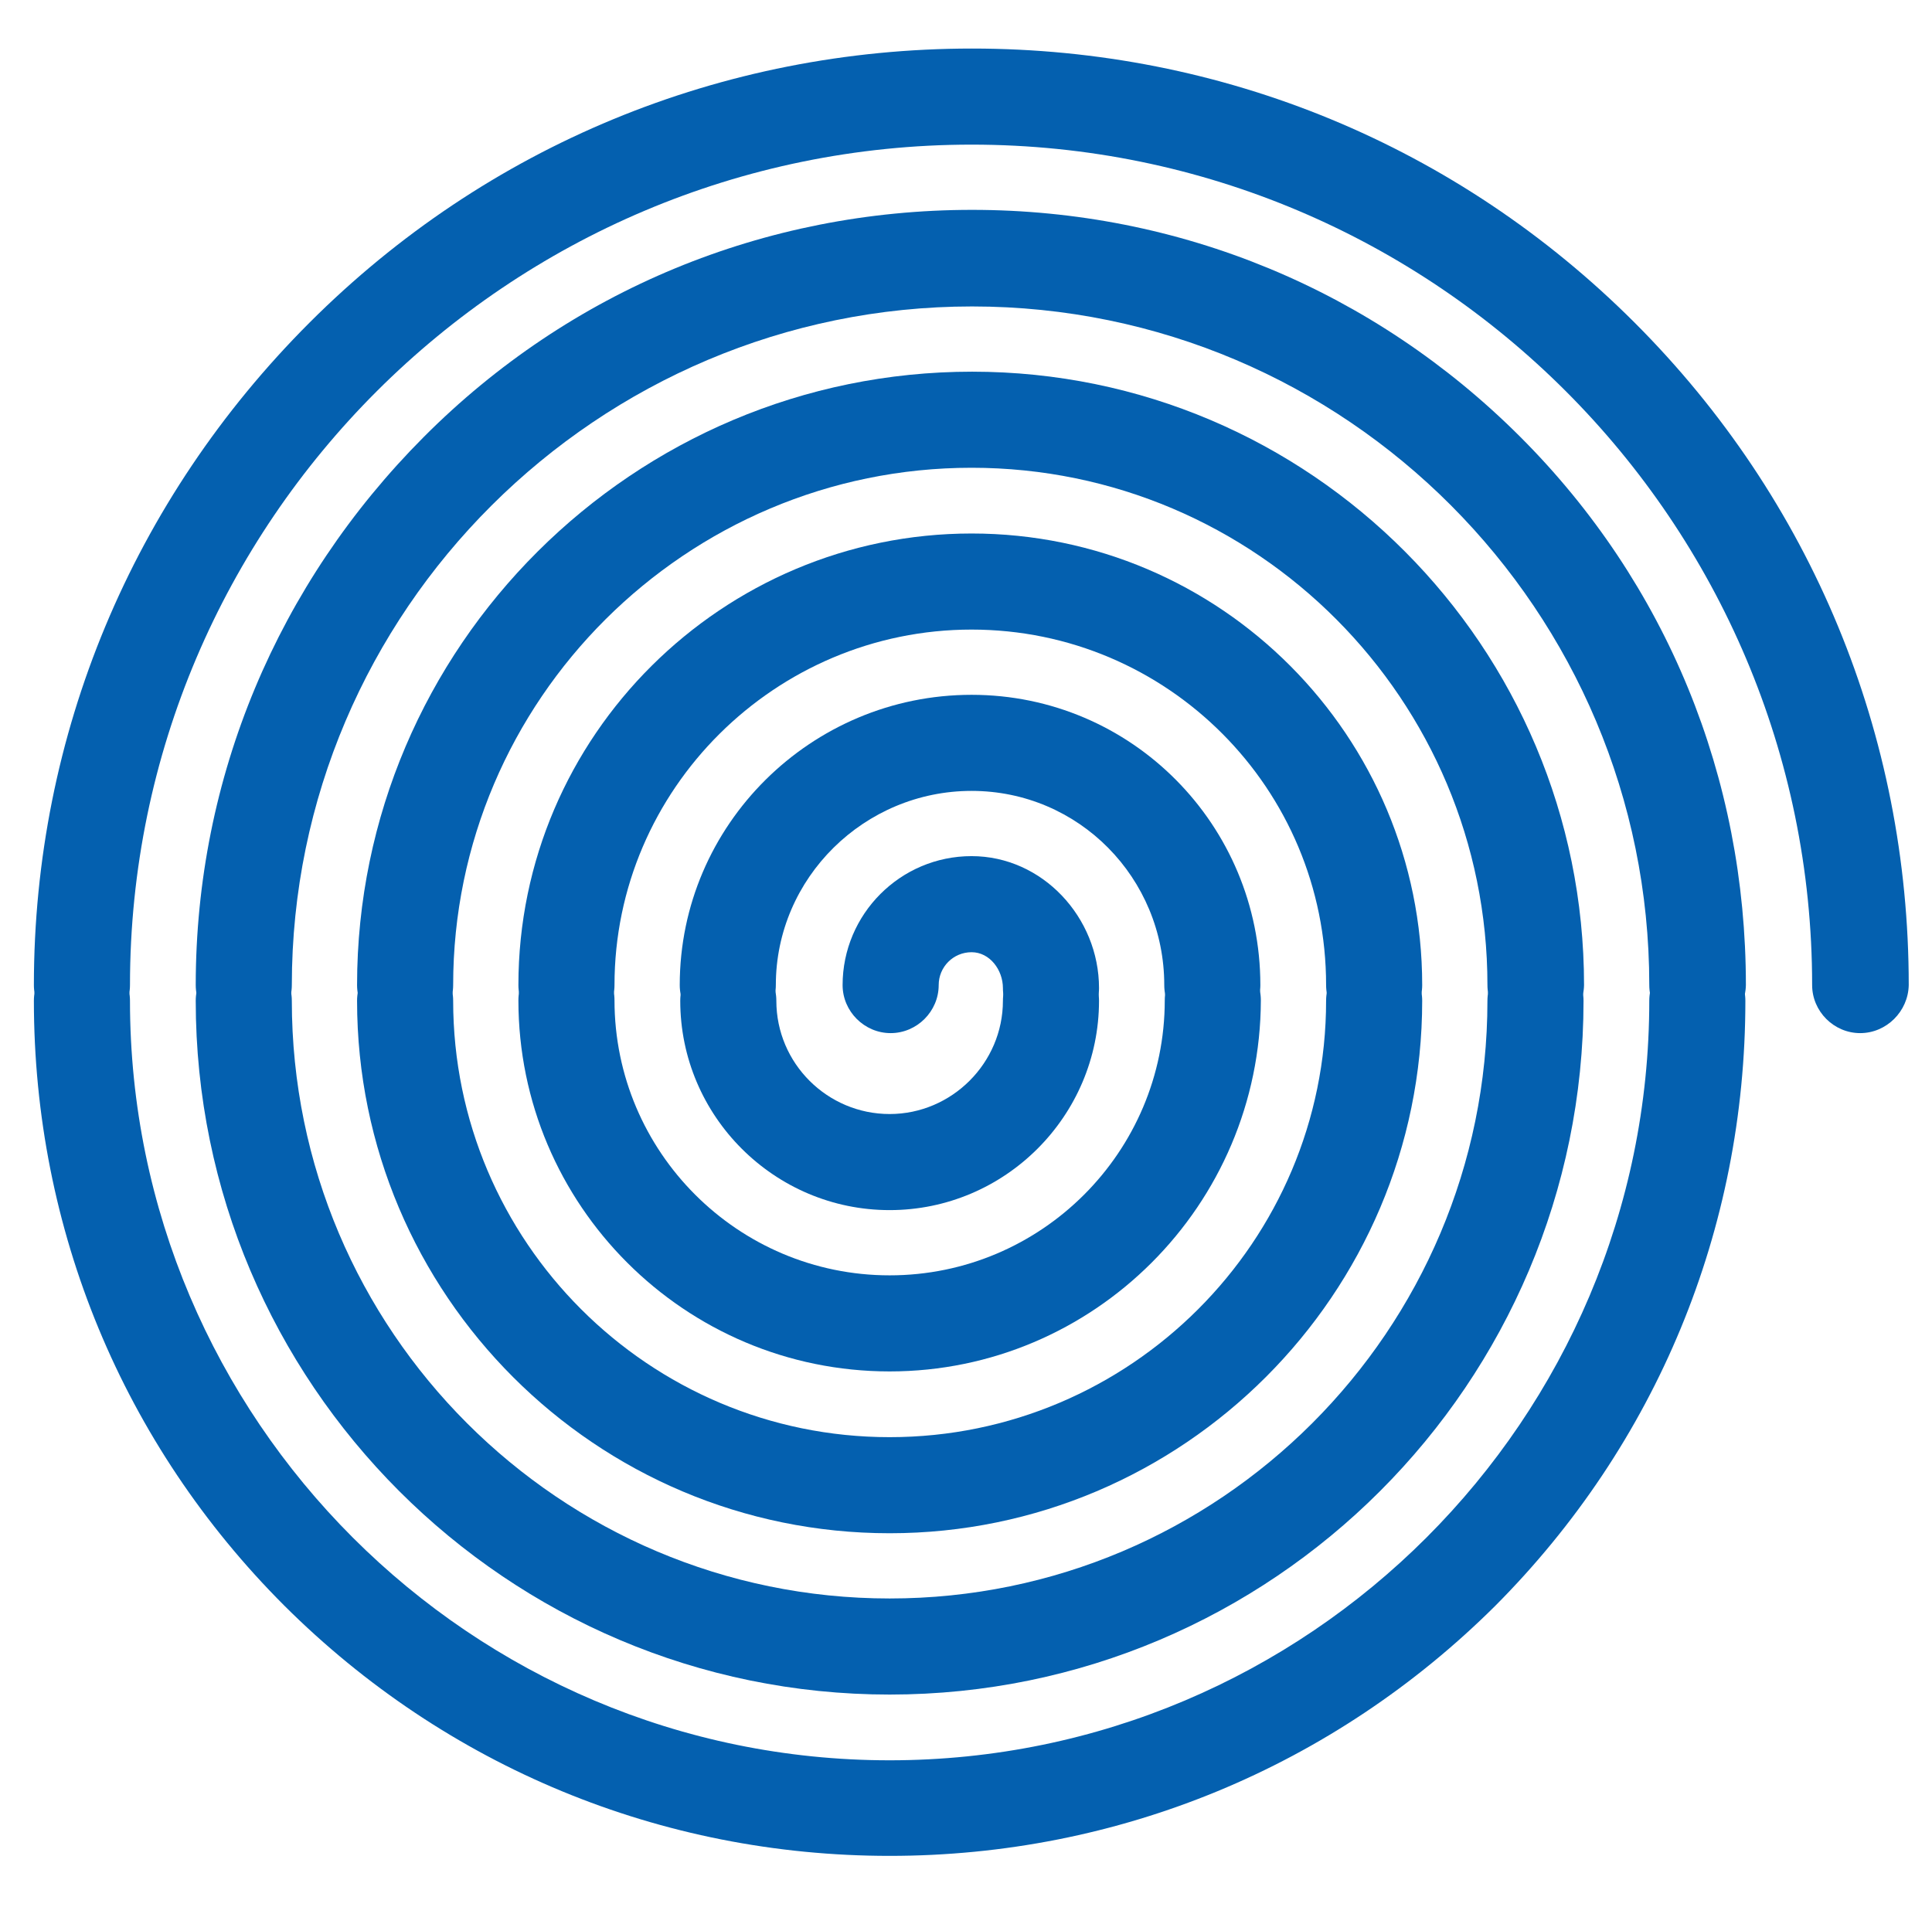 <?xml version="1.0" encoding="utf-8"?>
<!-- Generator: Adobe Illustrator 24.3.0, SVG Export Plug-In . SVG Version: 6.00 Build 0)  -->
<svg version="1.1" id="Layer_1" xmlns="http://www.w3.org/2000/svg" xmlns:xlink="http://www.w3.org/1999/xlink" x="0px" y="0px"
	 viewBox="0 0 382 380.4" style="enable-background:new 0 0 382 380.4;" xml:space="preserve">
<style type="text/css">
	.st0{fill:none;stroke:#0460AF;stroke-width:25;stroke-linecap:round;stroke-linejoin:round;stroke-miterlimit:10;}
	.st1{fill:none;stroke:#0460AF;stroke-width:19;stroke-linecap:round;stroke-miterlimit:10;}
	.st2{fill:#0460AF;}
</style>
<path id="spiral-only" class="st0" d="M81.6-348.3c-14.1-26.7,21.1-42.5,39.2-17.9c12.9,17.6,12.3,48.8-17.6,60.6
	c-36.8,14.5-64.8-15.7-72-31.1c-32.7-70.5,85.9-124.8,131-43c45.3,82.4-57,139.4-118.5,113.4C-17.4-292.2-40.5-364.6-2.9-418
	c66.3-94.2,225.2-38.8,221.7,78.6c-2.5,87-97.8,150.5-195.1,112.6c-67-26.1-133.3-143.6-46.3-238.3C58.6-553.6,200-514,244.4-419.5
	C314.4-271,177.2-158.1,70.6-175.7"/>
<g>
	<g>
		<g>
			<path class="st1" d="M351.5,197.9"/>
			<path class="st1" d="M0.2,197.9"/>
			<path class="st2" d="M175.9,367c-45.2,0-87.7-17.6-119.7-49.5C24.3,285.6,6.7,243.1,6.7,197.9c0-5.2,4.3-9.5,9.5-9.5
				s9.5,4.3,9.5,9.5c0,82.8,67.4,150.2,150.2,150.2s150.2-67.4,150.2-150.2c0-5.2,4.3-9.5,9.5-9.5s9.5,4.3,9.5,9.5
				c0,45.2-17.6,87.7-49.5,119.7C263.6,349.4,221.1,367,175.9,367z"/>
			<path class="st1" d="M319.6,197.9"/>
			<path class="st1" d="M32.2,197.9"/>
			<path class="st2" d="M175.9,335.1c-75.7,0-137.2-61.6-137.2-137.2c0-5.2,4.3-9.5,9.5-9.5s9.5,4.3,9.5,9.5
				c0,65.2,53,118.2,118.2,118.2c65.2,0,118.2-53,118.2-118.2c0-5.2,4.3-9.5,9.5-9.5s9.5,4.3,9.5,9.5
				C313.1,273.5,251.6,335.1,175.9,335.1z"/>
			<path class="st1" d="M287.7,197.9"/>
			<path class="st1" d="M64.1,197.9"/>
			<path class="st2" d="M175.9,303.2c-58.1,0-105.3-47.2-105.3-105.3c0-5.2,4.3-9.5,9.5-9.5s9.5,4.3,9.5,9.5
				c0,47.6,38.7,86.3,86.3,86.3c47.6,0,86.3-38.7,86.3-86.3c0-5.2,4.3-9.5,9.5-9.5s9.5,4.3,9.5,9.5
				C281.2,255.9,233.9,303.2,175.9,303.2z"/>
			<path class="st1" d="M255.7,197.9"/>
			<path class="st1" d="M96,197.9"/>
			<path class="st2" d="M175.9,271.2c-40.5,0-73.4-32.9-73.4-73.4c0-5.2,4.3-9.5,9.5-9.5s9.5,4.3,9.5,9.5c0,30,24.4,54.4,54.4,54.4
				s54.4-24.4,54.4-54.4c0-5.2,4.3-9.5,9.5-9.5s9.5,4.3,9.5,9.5C249.2,238.3,216.3,271.2,175.9,271.2z"/>
			<path class="st1" d="M223.8,197.9"/>
			<path class="st1" d="M128,197.9"/>
			<path class="st2" d="M175.9,239.3c-22.8,0-41.4-18.6-41.4-41.4c0-5.2,4.3-9.5,9.5-9.5s9.5,4.3,9.5,9.5
				c0,12.4,10.1,22.4,22.4,22.4s22.4-10.1,22.4-22.4c0-5.2,4.3-9.5,9.5-9.5s9.5,4.3,9.5,9.5C217.3,220.7,198.7,239.3,175.9,239.3z"
				/>
			<path class="st1" d="M191.8,197.9"/>
			<path class="st1" d="M159.9,197.9"/>
		</g>
		<g>
		</g>
	</g>
	<g>
		<g>
			<path class="st2" d="M367.8,204.3c-5.2,0-9.5-4.3-9.5-9.5c0-91.6-74.5-166.2-166.2-166.2c-91.6,0-166.4,74.5-166.4,166.2
				c0,5.2-4.3,9.5-9.5,9.5s-9.5-4.3-9.5-9.5c0-49.5,19.5-96,54.5-131c35-35,81.5-54.2,131-54.2s96,19.2,131,54.2
				c35,35,54.2,81.5,54.2,131C377.3,200,373,204.3,367.8,204.3z"/>
			<path class="st2" d="M335.6,204.3c-5.2,0-9.5-4.3-9.5-9.5c0-74-59.9-134.2-133.9-134.2c-74,0-134.5,60.2-134.5,134.2
				c0,5.2-4.3,9.5-9.5,9.5s-9.5-4.3-9.5-9.5c0-41,16.2-79.4,45.1-108.4s67.4-44.9,108.4-44.9c41,0,79.4,15.9,108.4,44.9
				s44.6,67.4,44.6,108.4C345.1,200,340.8,204.3,335.6,204.3z"/>
			<path class="st2" d="M303.6,204.3c-5.2,0-9.5-4.3-9.5-9.5c0-56.4-45.6-102.3-102-102.3S89.6,138.4,89.6,194.8
				c0,5.2-4.3,9.5-9.5,9.5s-9.5-4.3-9.5-9.5c0-66.9,54.7-121.3,121.6-121.3s121,54.4,121,121.3C313.1,200,308.9,204.3,303.6,204.3z"
				/>
			<path class="st2" d="M271.7,204.3c-5.2,0-9.5-4.3-9.5-9.5c0-38.8-31.3-70.3-70.1-70.3c-38.8,0-70.6,31.6-70.6,70.3
				c0,5.2-4.3,9.5-9.5,9.5s-9.5-4.3-9.5-9.5c0-49.3,40.4-89.3,89.6-89.3c49.3,0,89.1,40.1,89.1,89.3
				C281.2,200,276.9,204.3,271.7,204.3z"/>
			<path class="st2" d="M239.7,204.3c-5.2,0-9.5-4.3-9.5-9.5c0-21.2-16.9-38.4-38.1-38.4s-38.7,17.2-38.7,38.4
				c0,5.2-4.3,9.5-9.5,9.5s-9.5-4.3-9.5-9.5c0-31.7,26-57.4,57.7-57.4s57.1,25.8,57.1,57.4C249.2,200,245,204.3,239.7,204.3z"/>
			<path class="st2" d="M207.8,204.9c-5.2,0-9.5-4.3-9.5-9.5c0-3.6-2.6-7.1-6.2-7.1s-6.5,2.9-6.5,6.5c0,5.2-4.3,9.5-9.5,9.5
				s-9.5-4.3-9.5-9.5c0-14,11.4-25.5,25.5-25.5c14,0,25.2,12.1,25.2,26.1C217.3,200.7,213.1,204.9,207.8,204.9z"/>
		</g>
		<g>
		</g>
	</g>
</g>
<g>
	<g>
		<g>
			<path class="st1" d="M795.8,212.6"/>
			<path class="st1" d="M444.5,212.6"/>
			<path class="st1" d="M779.9,212.6c0,88.3-71.4,159.7-159.7,159.7s-159.7-71.4-159.7-159.7"/>
			<path class="st1" d="M763.9,212.6"/>
			<path class="st1" d="M476.5,212.6"/>
			<path class="st1" d="M747.9,212.6c0,70.6-57.1,127.7-127.7,127.7s-127.7-57.1-127.7-127.7"/>
			<path class="st1" d="M732,212.6"/>
			<path class="st1" d="M508.4,212.6"/>
			<path class="st1" d="M716,212.6c0,53-42.9,95.8-95.8,95.8c-53,0-95.8-42.9-95.8-95.8"/>
			<path class="st1" d="M700,212.6"/>
			<path class="st1" d="M540.3,212.6"/>
			<path class="st1" d="M684,212.6c0,35.3-28.6,63.9-63.9,63.9c-35.3,0-63.9-28.6-63.9-63.9"/>
			<path class="st1" d="M668.1,212.6"/>
			<path class="st1" d="M572.3,212.6"/>
			<path class="st1" d="M652.1,212.6c0,17.7-14.3,31.9-31.9,31.9c-17.7,0-31.9-14.3-31.9-31.9"/>
			<path class="st1" d="M636.1,212.6"/>
			<path class="st1" d="M604.2,212.6"/>
		</g>
		<g>
		</g>
	</g>
	<g>
		<g>
			<path class="st1" d="M460.8,212.5c0-97.1,78.6-175.7,175.7-175.7s175.7,78.6,175.7,175.7"/>
			<path class="st1" d="M492.7,212.5c0-79.4,64.3-143.7,143.7-143.7s143.7,64.3,143.7,143.7"/>
			<path class="st1" d="M524.7,212.5c0-61.8,50-111.8,111.8-111.8s111.8,50,111.8,111.8"/>
			<path class="st1" d="M556.6,212.5c0-44.1,35.7-79.8,79.8-79.8s79.8,35.7,79.8,79.8"/>
			<path class="st1" d="M588.5,212.5c0-26.5,21.4-47.9,47.9-47.9s47.9,21.4,47.9,47.9"/>
			<path class="st1" d="M620.5,212.5c0-8.8,7.1-16,16-16s16,7.1,16,16"/>
		</g>
		<g>
		</g>
	</g>
</g>
</svg>
